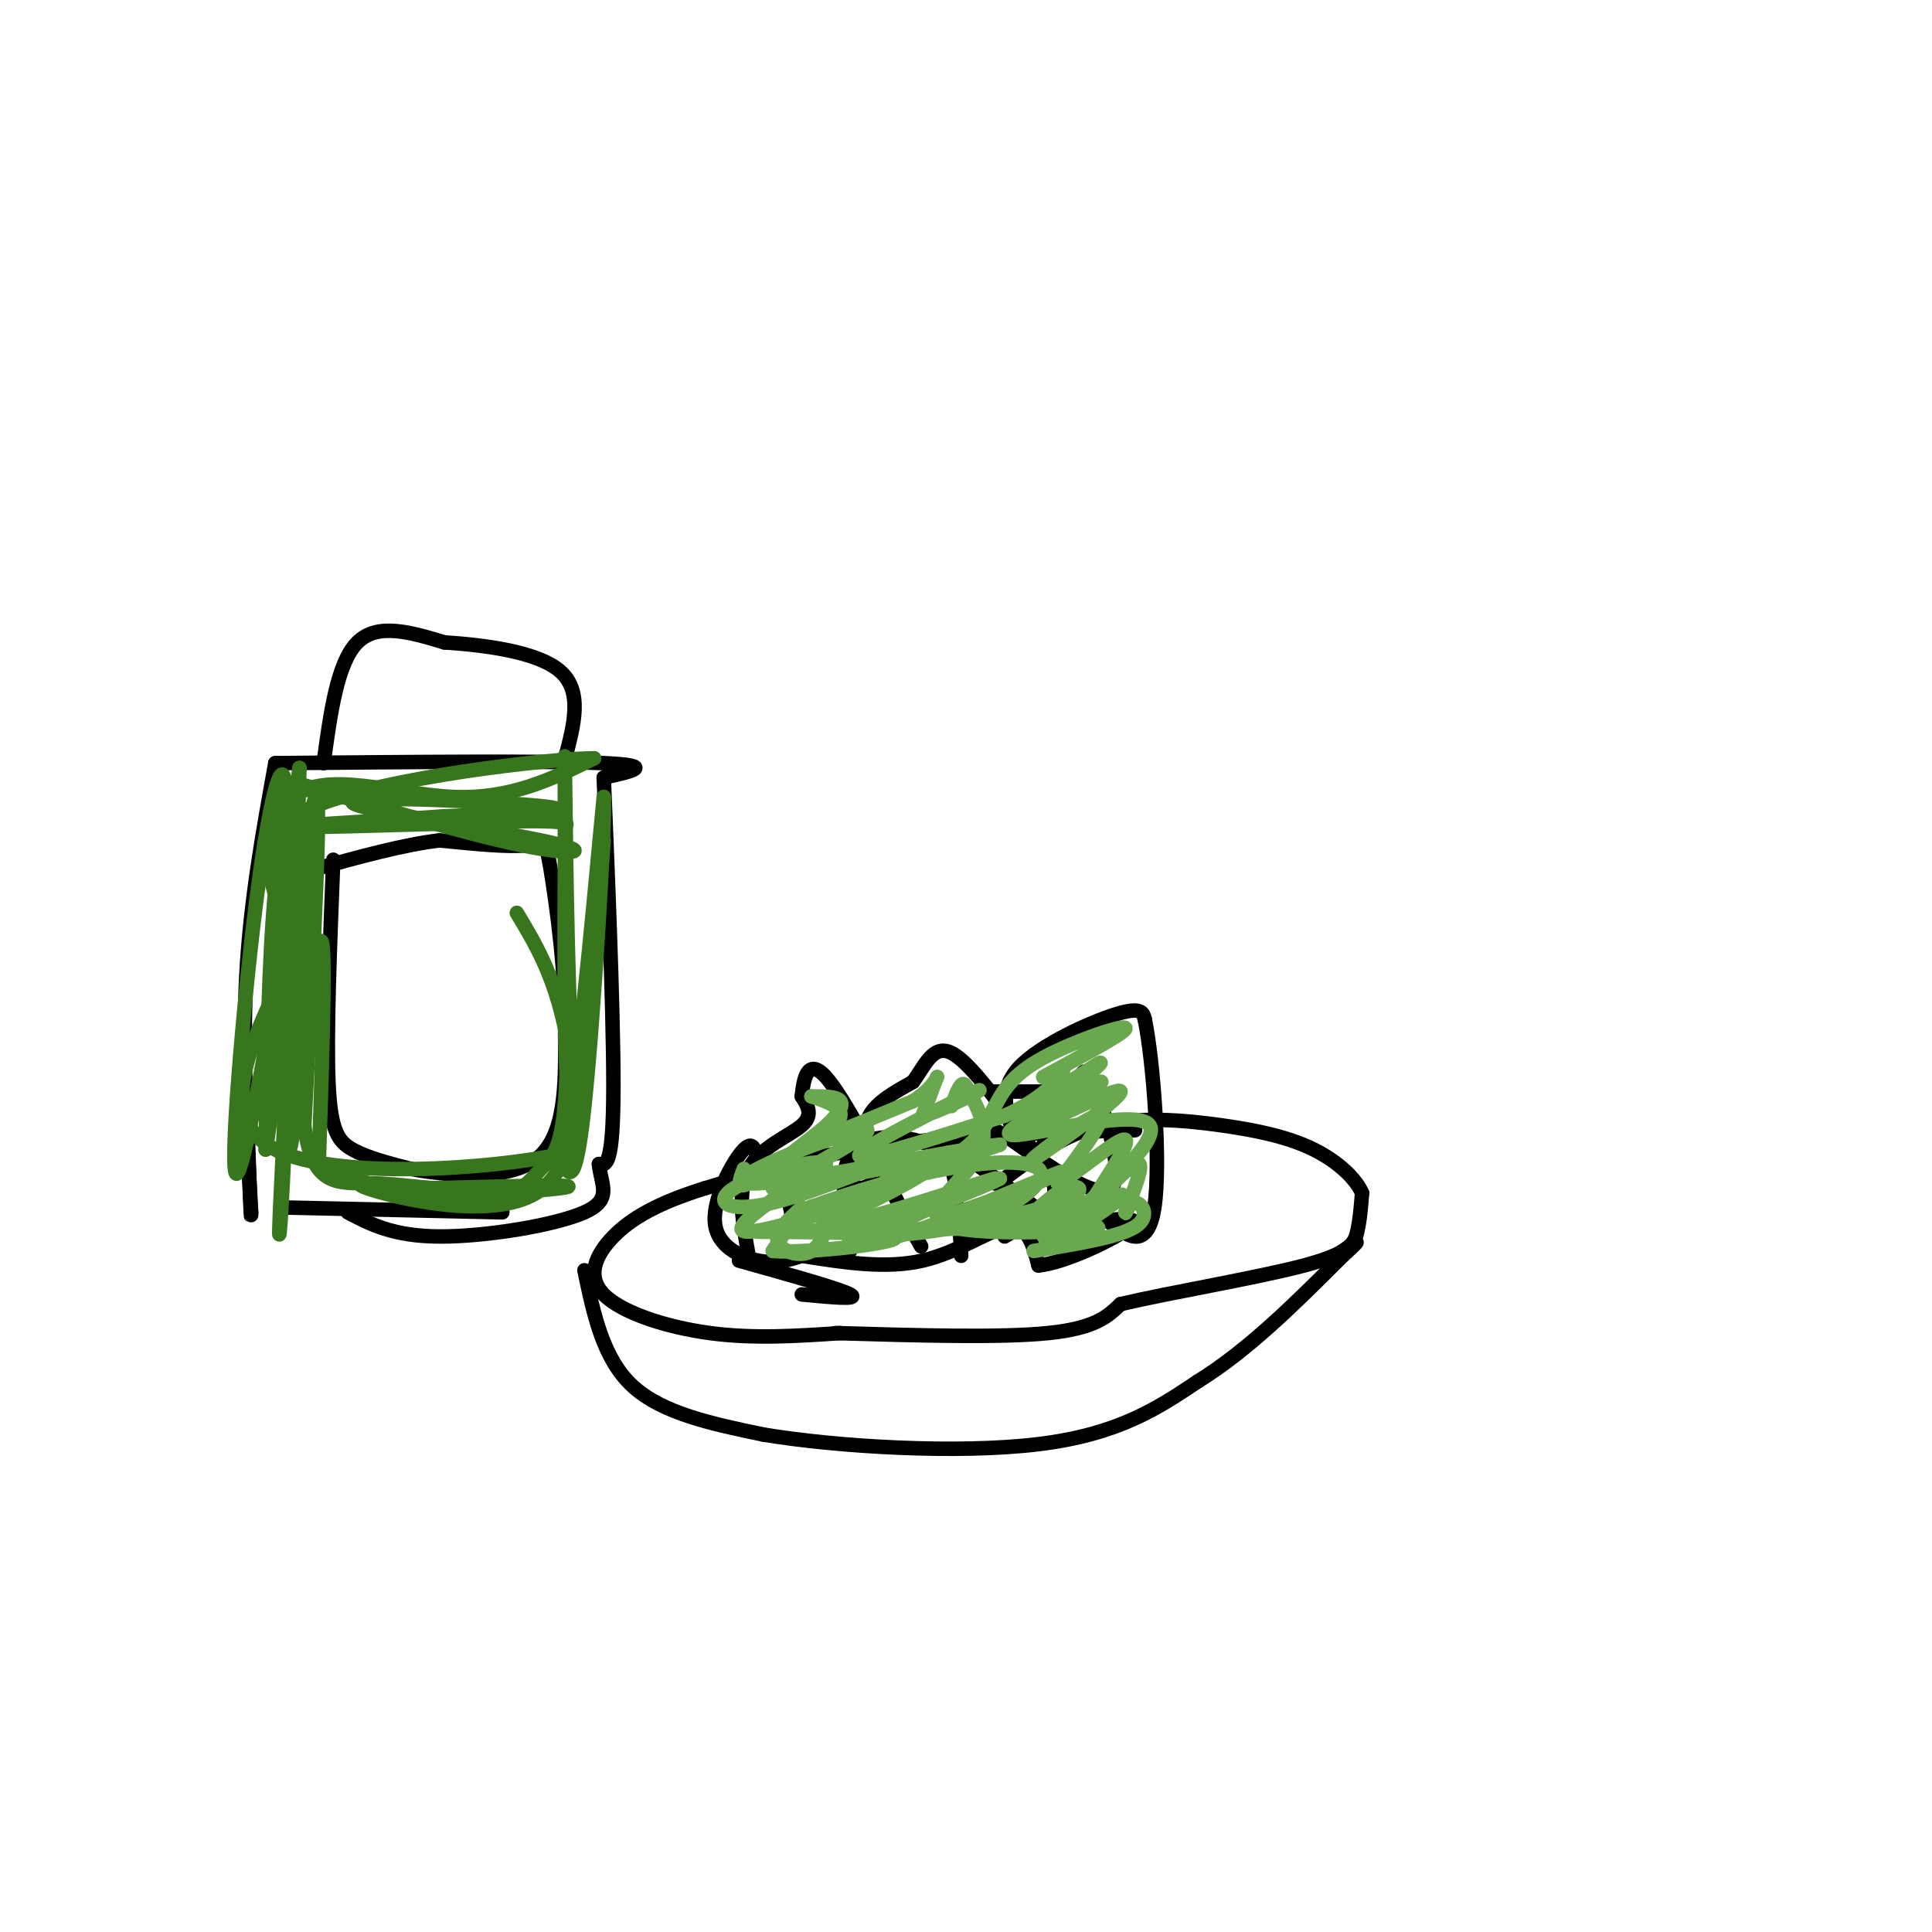 <svg viewBox='0 0 400 400' version='1.1' xmlns='http://www.w3.org/2000/svg' xmlns:xlink='http://www.w3.org/1999/xlink'><g fill='none' stroke='#000000' stroke-width='3' stroke-linecap='round' stroke-linejoin='round'><path d='M235,234c-18.083,0.500 -36.167,1.000 -51,3c-14.833,2.000 -26.417,5.500 -38,9'/><path d='M146,246c-9.796,3.057 -15.285,6.201 -19,10c-3.715,3.799 -5.654,8.254 -2,12c3.654,3.746 12.901,6.785 22,8c9.099,1.215 18.049,0.608 27,0'/><path d='M173,276c17.083,0.500 34.167,1.000 44,0c9.833,-1.000 12.417,-3.500 15,-6'/><path d='M232,270c10.274,-2.417 28.458,-5.458 38,-8c9.542,-2.542 10.440,-4.583 11,-7c0.560,-2.417 0.780,-5.208 1,-8'/><path d='M282,247c-1.293,-3.008 -5.027,-6.528 -10,-9c-4.973,-2.472 -11.185,-3.896 -19,-5c-7.815,-1.104 -17.233,-1.887 -25,0c-7.767,1.887 -13.884,6.443 -20,11'/><path d='M208,244c-3.333,1.833 -1.667,0.917 0,0'/><path d='M121,263c1.917,9.167 3.833,18.333 10,24c6.167,5.667 16.583,7.833 27,10'/><path d='M158,297c15.400,2.578 40.400,4.022 57,2c16.600,-2.022 24.800,-7.511 33,-13'/><path d='M248,286c10.500,-6.500 20.250,-16.250 30,-26'/><path d='M278,260c5.000,-4.500 2.500,-2.750 0,-1'/><path d='M155,260c-1.222,-6.733 -2.444,-13.467 0,-18c2.444,-4.533 8.556,-6.867 11,-9c2.444,-2.133 1.222,-4.067 0,-6'/><path d='M166,227c0.311,-3.244 1.089,-8.356 5,-4c3.911,4.356 10.956,18.178 18,32'/><path d='M189,255c3.000,5.333 1.500,2.667 0,0'/><path d='M180,241c-0.750,-3.583 -1.500,-7.167 0,-10c1.500,-2.833 5.250,-4.917 9,-7'/><path d='M189,224c2.467,-3.267 4.133,-7.933 8,-6c3.867,1.933 9.933,10.467 16,19'/><path d='M213,237c4.044,5.044 6.156,8.156 5,11c-1.156,2.844 -5.578,5.422 -10,8'/><path d='M175,251c-0.422,-5.733 -0.844,-11.467 3,-14c3.844,-2.533 11.956,-1.867 16,1c4.044,2.867 4.022,7.933 4,13'/><path d='M198,251c0.833,3.667 0.917,6.333 1,9'/><path d='M176,249c0.000,0.000 0.000,10.000 0,10'/><path d='M164,252c-0.622,-3.067 -1.244,-6.133 -1,-8c0.244,-1.867 1.356,-2.533 4,-2c2.644,0.533 6.822,2.267 11,4'/><path d='M178,246c2.667,-0.167 3.833,-2.583 5,-5'/><path d='M198,238c0.000,0.000 15.000,11.000 15,11'/><path d='M213,249c2.500,1.833 1.250,0.917 0,0'/><path d='M210,235c-1.667,-4.667 -3.333,-9.333 1,-14c4.333,-4.667 14.667,-9.333 20,-11c5.333,-1.667 5.667,-0.333 6,1'/><path d='M237,211c1.821,8.714 3.375,30.000 2,39c-1.375,9.000 -5.679,5.714 -8,4c-2.321,-1.714 -2.661,-1.857 -3,-2'/><path d='M216,237c2.726,-5.060 5.452,-10.119 7,-13c1.548,-2.881 1.917,-3.583 4,2c2.083,5.583 5.881,17.452 3,20c-2.881,2.548 -12.440,-4.226 -22,-11'/><path d='M208,235c-3.667,-1.833 -1.833,-0.917 0,0'/><path d='M206,226c0.000,0.000 11.000,0.000 11,0'/><path d='M157,242c-0.375,-3.143 -0.750,-6.286 -3,-4c-2.250,2.286 -6.375,10.000 -6,15c0.375,5.000 5.250,7.286 9,8c3.750,0.714 6.375,-0.143 9,-1'/><path d='M166,260c8.689,1.378 17.378,2.756 25,1c7.622,-1.756 14.178,-6.644 18,-7c3.822,-0.356 4.911,3.822 6,8'/><path d='M215,262c5.511,-0.489 16.289,-5.711 19,-8c2.711,-2.289 -2.644,-1.644 -8,-1'/><path d='M153,261c10.417,2.917 20.833,5.833 23,7c2.167,1.167 -3.917,0.583 -10,0'/></g>
<g fill='none' stroke='#6aa84f' stroke-width='3' stroke-linecap='round' stroke-linejoin='round'><path d='M154,242c-0.833,2.167 -1.667,4.333 1,3c2.667,-1.333 8.833,-6.167 15,-11'/><path d='M170,234c3.489,-3.000 4.711,-5.000 4,-6c-0.711,-1.000 -3.356,-1.000 -6,-1'/><path d='M168,227c0.964,0.357 6.375,1.750 6,4c-0.375,2.250 -6.536,5.357 -5,5c1.536,-0.357 10.768,-4.179 20,-8'/><path d='M189,228c4.356,-2.711 5.244,-5.489 5,-5c-0.244,0.489 -1.622,4.244 -3,8'/><path d='M191,231c3.810,-0.762 14.833,-6.667 11,-5c-3.833,1.667 -22.524,10.905 -24,13c-1.476,2.095 14.262,-2.952 30,-8'/><path d='M208,231c7.511,-3.289 11.289,-7.511 12,-9c0.711,-1.489 -1.644,-0.244 -4,1'/><path d='M216,223c4.119,-2.345 16.417,-8.708 17,-10c0.583,-1.292 -10.548,2.488 -17,6c-6.452,3.512 -8.226,6.756 -10,10'/><path d='M206,229c-2.036,3.548 -2.125,7.417 -13,13c-10.875,5.583 -32.536,12.881 -38,13c-5.464,0.119 5.268,-6.940 16,-14'/><path d='M171,241c-1.831,-1.404 -14.408,2.088 -19,5c-4.592,2.912 -1.198,5.246 8,3c9.198,-2.246 24.199,-9.070 27,-9c2.801,0.070 -6.600,7.035 -16,14'/><path d='M171,254c7.112,-0.710 32.892,-9.486 35,-10c2.108,-0.514 -19.456,7.233 -27,11c-7.544,3.767 -1.070,3.553 10,0c11.070,-3.553 26.734,-10.444 30,-12c3.266,-1.556 -5.867,2.222 -15,6'/><path d='M204,249c-5.098,1.816 -10.344,3.356 -10,4c0.344,0.644 6.277,0.394 12,-2c5.723,-2.394 11.235,-6.930 9,-9c-2.235,-2.070 -12.217,-1.673 -24,1c-11.783,2.673 -25.367,7.621 -23,7c2.367,-0.621 20.683,-6.810 39,-13'/><path d='M207,237c-7.310,0.595 -45.083,8.583 -52,8c-6.917,-0.583 17.024,-9.738 23,-11c5.976,-1.262 -6.012,5.369 -18,12'/><path d='M160,246c6.560,-0.238 31.958,-6.833 33,-5c1.042,1.833 -22.274,12.095 -24,14c-1.726,1.905 18.137,-4.548 38,-11'/><path d='M207,244c-1.155,1.000 -23.041,9.000 -23,11c0.041,2.000 22.011,-2.000 32,-5c9.989,-3.000 7.997,-5.000 5,-4c-2.997,1.000 -6.998,5.000 -11,9'/><path d='M210,255c2.378,-0.608 13.823,-6.627 15,-6c1.177,0.627 -7.914,7.900 -7,8c0.914,0.100 11.833,-6.971 14,-9c2.167,-2.029 -4.416,0.986 -11,4'/><path d='M221,252c-3.810,2.411 -7.836,6.440 -2,2c5.836,-4.440 21.533,-17.349 19,-21c-2.533,-3.651 -23.295,1.957 -28,2c-4.705,0.043 6.648,-5.478 18,-11'/><path d='M228,224c-0.533,-0.279 -10.864,4.523 -13,5c-2.136,0.477 3.925,-3.372 8,-6c4.075,-2.628 6.164,-4.037 4,-2c-2.164,2.037 -8.582,7.518 -15,13'/><path d='M212,234c3.533,-0.837 19.864,-9.431 20,-8c0.136,1.431 -15.925,12.885 -18,14c-2.075,1.115 9.836,-8.110 13,-9c3.164,-0.890 -2.418,6.555 -8,14'/><path d='M219,245c2.507,-0.820 12.775,-9.869 14,-9c1.225,0.869 -6.593,11.657 -7,13c-0.407,1.343 6.598,-6.759 9,-8c2.402,-1.241 0.201,4.380 -2,10'/><path d='M233,251c-0.107,0.857 0.625,-2.000 2,-2c1.375,0.000 3.393,2.857 0,5c-3.393,2.143 -12.196,3.571 -21,5'/><path d='M166,250c-2.785,2.502 -5.569,5.005 -5,7c0.569,1.995 4.493,3.483 7,2c2.507,-1.483 3.598,-5.938 3,-8c-0.598,-2.062 -2.885,-1.732 -5,0c-2.115,1.732 -4.057,4.866 -6,8'/><path d='M160,259c7.226,0.607 28.292,-1.875 25,-3c-3.292,-1.125 -30.940,-0.893 -28,-1c2.940,-0.107 36.470,-0.554 70,-1'/><path d='M227,254c3.726,0.500 -21.958,2.250 -30,0c-8.042,-2.250 1.560,-8.500 5,-14c3.440,-5.500 0.720,-10.250 -2,-15'/><path d='M200,225c-0.833,-1.833 -1.917,1.083 -3,4'/></g>
<g fill='none' stroke='#000000' stroke-width='3' stroke-linecap='round' stroke-linejoin='round'><path d='M57,158c-2.583,14.250 -5.167,28.500 -6,44c-0.833,15.500 0.083,32.250 1,49'/><path d='M52,251c0.000,4.167 -0.500,-9.917 -1,-24'/><path d='M57,158c28.333,-0.250 56.667,-0.500 68,0c11.333,0.500 5.667,1.750 0,3'/><path d='M125,161c0.578,13.978 2.022,47.422 2,64c-0.022,16.578 -1.511,16.289 -3,16'/><path d='M124,241c0.417,4.381 2.958,7.333 -3,10c-5.958,2.667 -20.417,5.048 -30,5c-9.583,-0.048 -14.292,-2.524 -19,-5'/><path d='M59,250c0.000,0.000 45.000,1.000 45,1'/><path d='M67,158c1.417,-10.417 2.833,-20.833 7,-25c4.167,-4.167 11.083,-2.083 18,0'/><path d='M92,133c8.089,0.533 19.311,1.867 24,6c4.689,4.133 2.844,11.067 1,18'/><path d='M69,178c-0.711,17.956 -1.422,35.911 -1,46c0.422,10.089 1.978,12.311 5,14c3.022,1.689 7.511,2.844 12,4'/><path d='M85,242c7.378,1.333 19.822,2.667 26,-2c6.178,-4.667 6.089,-15.333 6,-26'/><path d='M117,214c0.333,-11.429 -1.833,-27.000 -3,-34c-1.167,-7.000 -1.333,-5.429 -5,-5c-3.667,0.429 -10.833,-0.286 -18,-1'/><path d='M91,174c-7.333,0.833 -16.667,3.417 -26,6'/></g>
<g fill='none' stroke='#38761d' stroke-width='3' stroke-linecap='round' stroke-linejoin='round'><path d='M62,168c-0.500,14.750 -1.000,29.500 -1,28c0.000,-1.500 0.500,-19.250 1,-37'/><path d='M62,159c-1.044,7.178 -4.156,43.622 -5,49c-0.844,5.378 0.578,-20.311 2,-46'/><path d='M59,162c-0.643,-5.643 -3.250,3.250 -6,25c-2.750,21.750 -5.643,56.357 -4,56c1.643,-0.357 7.821,-35.679 14,-71'/><path d='M63,172c1.131,6.690 -3.042,58.917 -3,65c0.042,6.083 4.298,-33.976 6,-41c1.702,-7.024 0.851,18.988 0,45'/><path d='M66,241c12.267,8.111 42.933,5.889 50,5c7.067,-0.889 -9.467,-0.444 -26,0'/><path d='M90,246c-9.187,-0.526 -19.153,-1.842 -14,0c5.153,1.842 25.426,6.842 35,1c9.574,-5.842 8.450,-22.526 6,-34c-2.450,-11.474 -6.225,-17.737 -10,-24'/><path d='M61,162c17.877,5.360 35.754,10.721 47,13c11.246,2.279 15.860,1.477 4,-1c-11.860,-2.477 -40.193,-6.628 -39,-8c1.193,-1.372 31.912,0.037 40,1c8.088,0.963 -6.456,1.482 -21,2'/><path d='M92,169c-9.581,0.708 -23.032,1.478 -14,1c9.032,-0.478 40.547,-2.206 36,-2c-4.547,0.206 -45.156,2.344 -52,3c-6.844,0.656 20.078,-0.172 47,-1'/><path d='M109,170c9.167,0.000 8.583,0.500 8,1'/><path d='M117,169c-0.167,28.833 -0.333,57.667 1,57c1.333,-0.667 4.167,-30.833 7,-61'/><path d='M125,165c0.422,4.289 -2.022,45.511 -4,64c-1.978,18.489 -3.489,14.244 -5,10'/><path d='M116,239c-13.978,2.978 -46.422,5.422 -59,-1c-12.578,-6.422 -5.289,-21.711 2,-37'/><path d='M59,201c-0.857,-13.964 -4.000,-30.375 2,-36c6.000,-5.625 21.143,-0.464 33,0c11.857,0.464 20.429,-3.768 29,-8'/><path d='M123,157c-8.274,-0.036 -43.458,3.875 -58,10c-14.542,6.125 -8.440,14.464 -6,26c2.440,11.536 1.220,26.268 0,41'/><path d='M59,234c-0.466,14.483 -1.630,30.191 -1,16c0.630,-14.191 3.054,-58.282 3,-75c-0.054,-16.718 -2.587,-6.062 -4,9c-1.413,15.062 -1.707,34.531 -2,54'/><path d='M55,238c2.000,-10.578 8.000,-64.022 10,-72c2.000,-7.978 0.000,29.511 -2,67'/><path d='M63,233c1.689,12.956 6.911,11.844 14,12c7.089,0.156 16.044,1.578 25,3'/><path d='M102,248c5.833,-0.655 7.917,-3.792 10,-6c2.083,-2.208 4.167,-3.488 5,-14c0.833,-10.512 0.417,-30.256 0,-50'/><path d='M117,178c-0.048,-15.571 -0.167,-29.500 0,-16c0.167,13.500 0.619,54.429 2,61c1.381,6.571 3.690,-21.214 6,-49'/></g>
</svg>